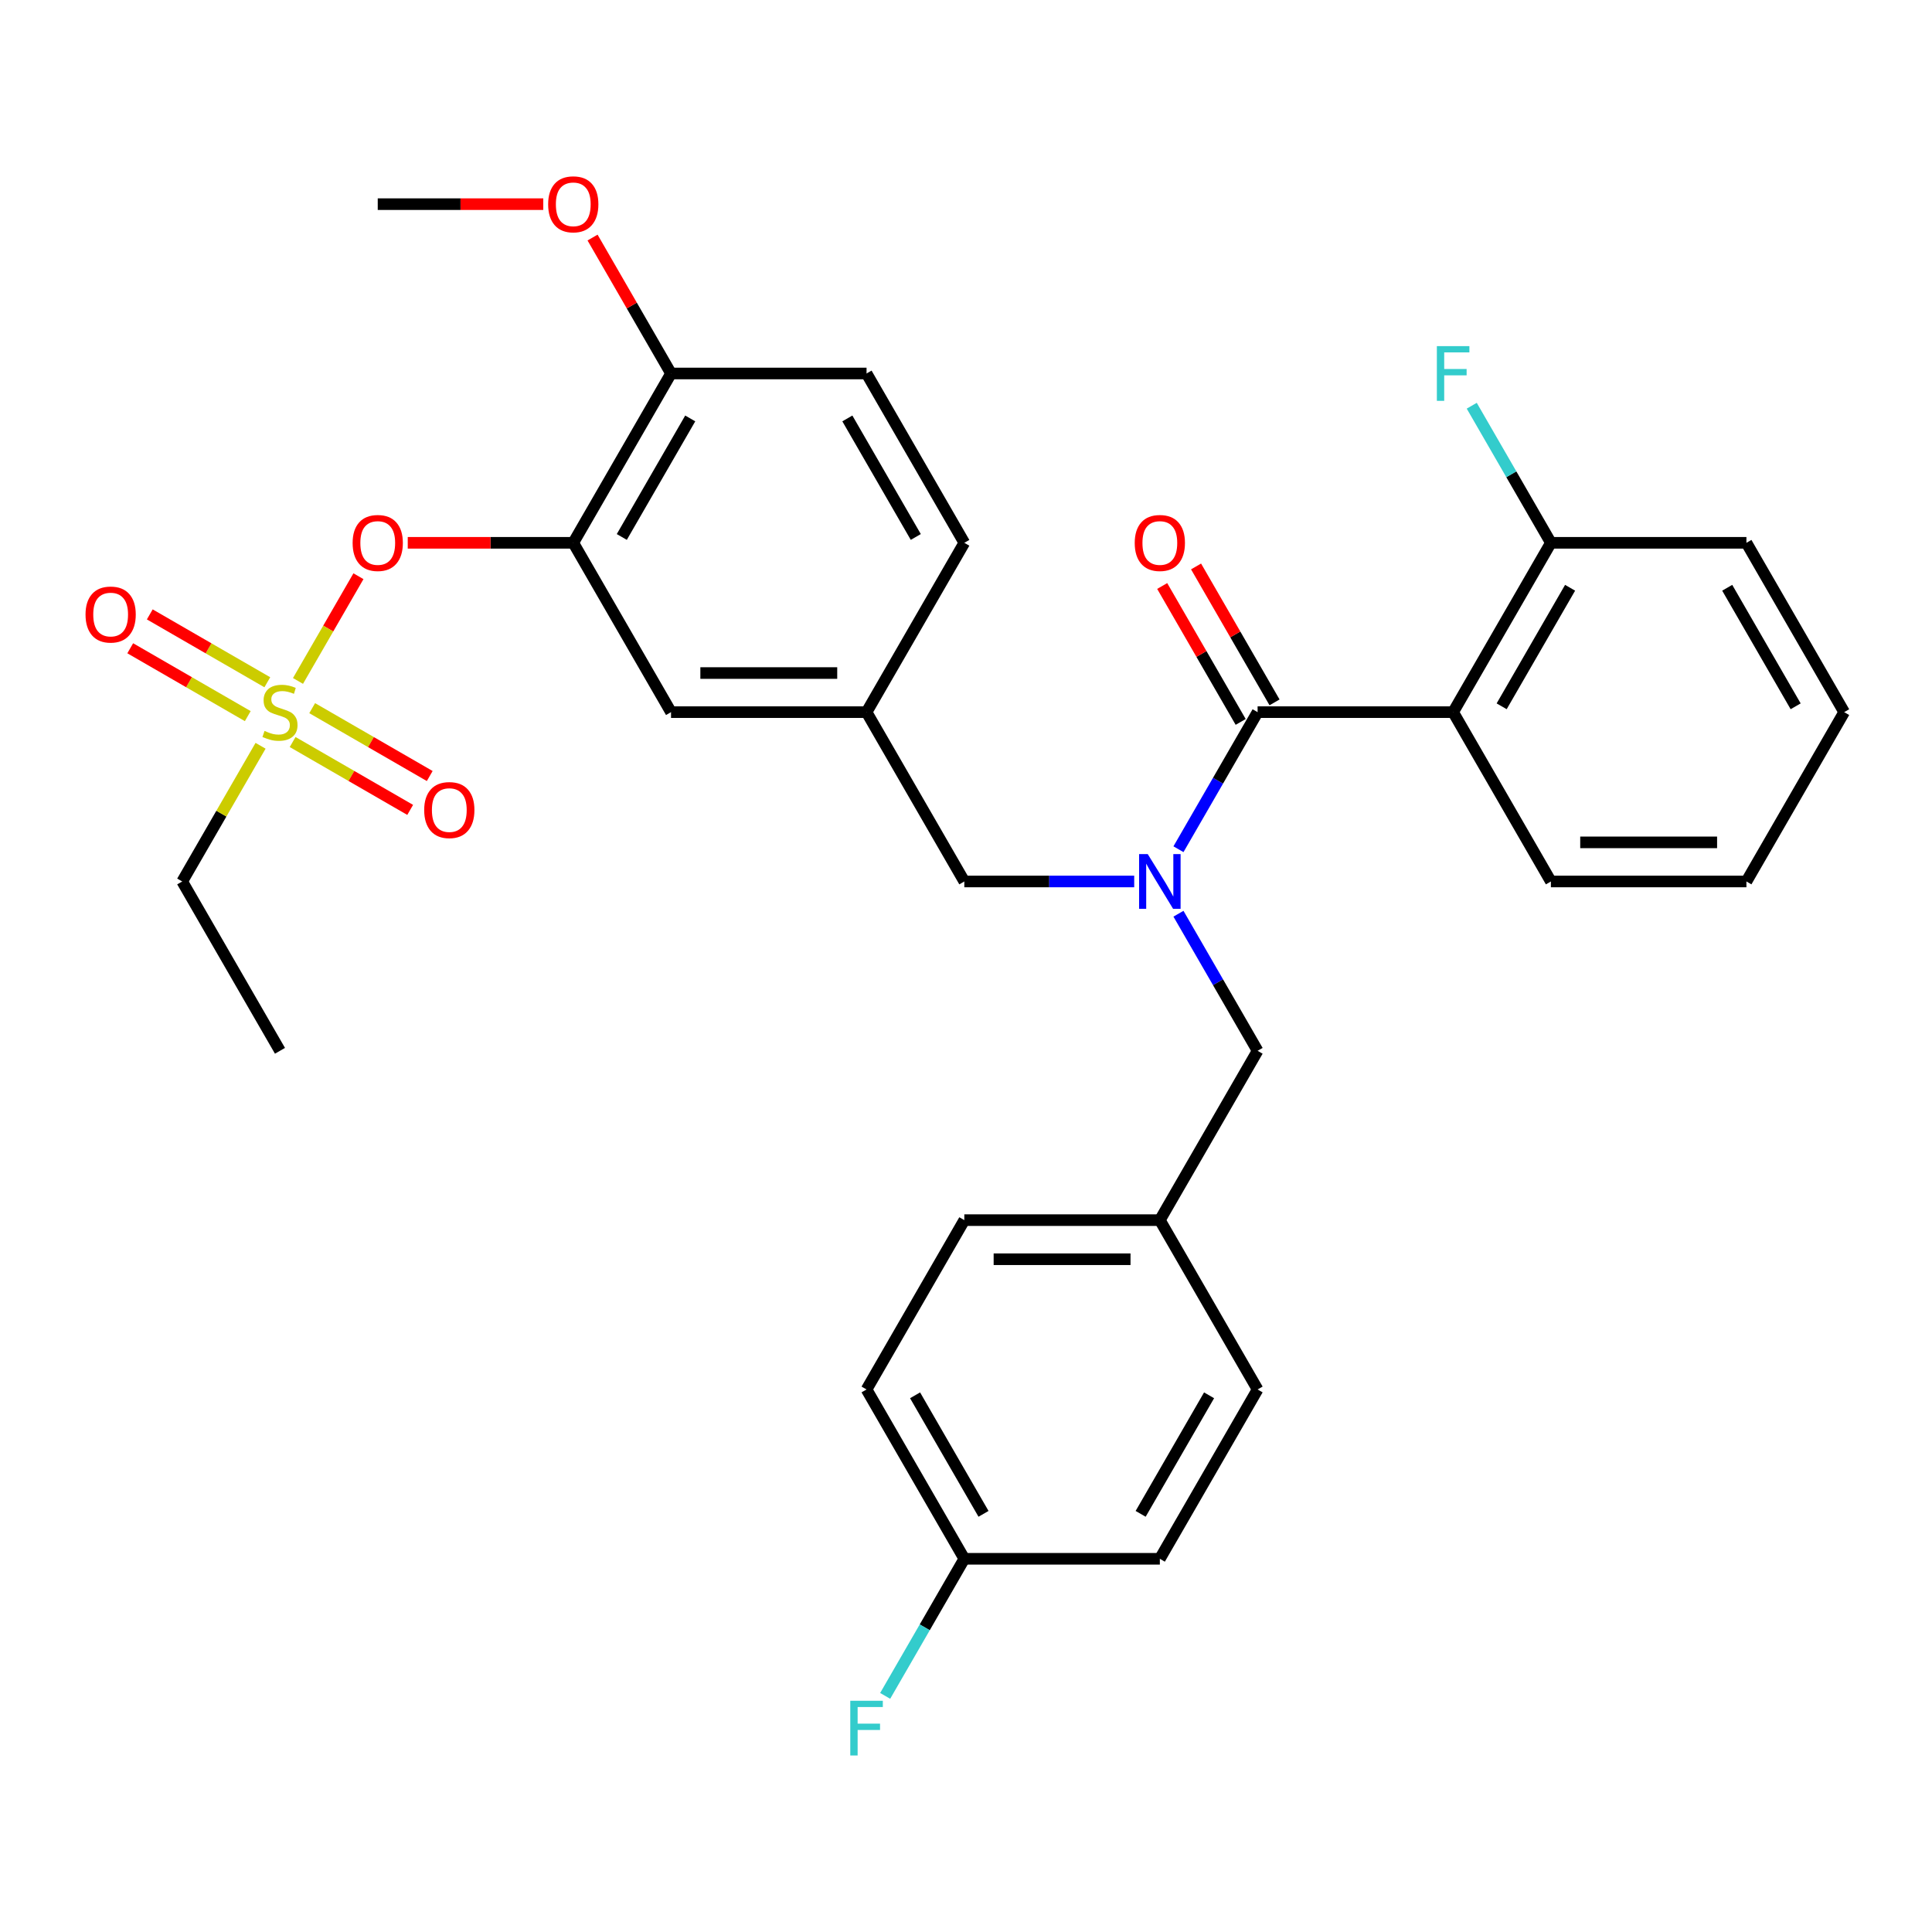 <?xml version='1.0' encoding='iso-8859-1'?>
<svg version='1.1' baseProfile='full'
              xmlns='http://www.w3.org/2000/svg'
                      xmlns:rdkit='http://www.rdkit.org/xml'
                      xmlns:xlink='http://www.w3.org/1999/xlink'
                  xml:space='preserve'
width='1000px' height='1000px' viewBox='0 0 1000 1000'>
<!-- END OF HEADER -->
<rect style='opacity:1.0;fill:#FFFFFF;stroke:none' width='1000' height='1000' x='0' y='0'> </rect>
<path class='bond-0' d='M 752.138,368.605 L 650.934,368.605' style='fill:none;fill-rule:evenodd;stroke:#000000;stroke-width:6px;stroke-linecap:butt;stroke-linejoin:miter;stroke-opacity:1' />
<path class='bond-1' d='M 752.138,368.605 L 802.74,280.96' style='fill:none;fill-rule:evenodd;stroke:#000000;stroke-width:6px;stroke-linecap:butt;stroke-linejoin:miter;stroke-opacity:1' />
<path class='bond-1' d='M 777.257,365.579 L 812.679,304.227' style='fill:none;fill-rule:evenodd;stroke:#000000;stroke-width:6px;stroke-linecap:butt;stroke-linejoin:miter;stroke-opacity:1' />
<path class='bond-2' d='M 752.138,368.605 L 802.74,456.25' style='fill:none;fill-rule:evenodd;stroke:#000000;stroke-width:6px;stroke-linecap:butt;stroke-linejoin:miter;stroke-opacity:1' />
<path class='bond-3' d='M 499.129,456.25 L 448.527,368.605' style='fill:none;fill-rule:evenodd;stroke:#000000;stroke-width:6px;stroke-linecap:butt;stroke-linejoin:miter;stroke-opacity:1' />
<path class='bond-4' d='M 499.129,456.25 L 543.096,456.25' style='fill:none;fill-rule:evenodd;stroke:#000000;stroke-width:6px;stroke-linecap:butt;stroke-linejoin:miter;stroke-opacity:1' />
<path class='bond-4' d='M 543.096,456.25 L 587.062,456.25' style='fill:none;fill-rule:evenodd;stroke:#0000FF;stroke-width:6px;stroke-linecap:butt;stroke-linejoin:miter;stroke-opacity:1' />
<path class='bond-5' d='M 609.968,472.94 L 630.451,508.418' style='fill:none;fill-rule:evenodd;stroke:#0000FF;stroke-width:6px;stroke-linecap:butt;stroke-linejoin:miter;stroke-opacity:1' />
<path class='bond-5' d='M 630.451,508.418 L 650.934,543.895' style='fill:none;fill-rule:evenodd;stroke:#000000;stroke-width:6px;stroke-linecap:butt;stroke-linejoin:miter;stroke-opacity:1' />
<path class='bond-6' d='M 609.968,439.56 L 630.451,404.083' style='fill:none;fill-rule:evenodd;stroke:#0000FF;stroke-width:6px;stroke-linecap:butt;stroke-linejoin:miter;stroke-opacity:1' />
<path class='bond-6' d='M 630.451,404.083 L 650.934,368.605' style='fill:none;fill-rule:evenodd;stroke:#000000;stroke-width:6px;stroke-linecap:butt;stroke-linejoin:miter;stroke-opacity:1' />
<path class='bond-7' d='M 659.699,363.545 L 639.389,328.368' style='fill:none;fill-rule:evenodd;stroke:#000000;stroke-width:6px;stroke-linecap:butt;stroke-linejoin:miter;stroke-opacity:1' />
<path class='bond-7' d='M 639.389,328.368 L 619.079,293.19' style='fill:none;fill-rule:evenodd;stroke:#FF0000;stroke-width:6px;stroke-linecap:butt;stroke-linejoin:miter;stroke-opacity:1' />
<path class='bond-7' d='M 642.17,373.665 L 621.86,338.488' style='fill:none;fill-rule:evenodd;stroke:#000000;stroke-width:6px;stroke-linecap:butt;stroke-linejoin:miter;stroke-opacity:1' />
<path class='bond-7' d='M 621.86,338.488 L 601.55,303.311' style='fill:none;fill-rule:evenodd;stroke:#FF0000;stroke-width:6px;stroke-linecap:butt;stroke-linejoin:miter;stroke-opacity:1' />
<path class='bond-8' d='M 802.74,280.96 L 782.257,245.483' style='fill:none;fill-rule:evenodd;stroke:#000000;stroke-width:6px;stroke-linecap:butt;stroke-linejoin:miter;stroke-opacity:1' />
<path class='bond-8' d='M 782.257,245.483 L 761.774,210.005' style='fill:none;fill-rule:evenodd;stroke:#33CCCC;stroke-width:6px;stroke-linecap:butt;stroke-linejoin:miter;stroke-opacity:1' />
<path class='bond-9' d='M 802.74,280.96 L 903.944,280.96' style='fill:none;fill-rule:evenodd;stroke:#000000;stroke-width:6px;stroke-linecap:butt;stroke-linejoin:miter;stroke-opacity:1' />
<path class='bond-10' d='M 448.527,719.185 L 499.129,806.83' style='fill:none;fill-rule:evenodd;stroke:#000000;stroke-width:6px;stroke-linecap:butt;stroke-linejoin:miter;stroke-opacity:1' />
<path class='bond-10' d='M 473.646,722.212 L 509.067,783.563' style='fill:none;fill-rule:evenodd;stroke:#000000;stroke-width:6px;stroke-linecap:butt;stroke-linejoin:miter;stroke-opacity:1' />
<path class='bond-11' d='M 448.527,719.185 L 499.129,631.54' style='fill:none;fill-rule:evenodd;stroke:#000000;stroke-width:6px;stroke-linecap:butt;stroke-linejoin:miter;stroke-opacity:1' />
<path class='bond-12' d='M 499.129,806.83 L 600.332,806.83' style='fill:none;fill-rule:evenodd;stroke:#000000;stroke-width:6px;stroke-linecap:butt;stroke-linejoin:miter;stroke-opacity:1' />
<path class='bond-13' d='M 499.129,806.83 L 478.646,842.308' style='fill:none;fill-rule:evenodd;stroke:#000000;stroke-width:6px;stroke-linecap:butt;stroke-linejoin:miter;stroke-opacity:1' />
<path class='bond-13' d='M 478.646,842.308 L 458.163,877.785' style='fill:none;fill-rule:evenodd;stroke:#33CCCC;stroke-width:6px;stroke-linecap:butt;stroke-linejoin:miter;stroke-opacity:1' />
<path class='bond-14' d='M 499.129,280.96 L 448.527,193.315' style='fill:none;fill-rule:evenodd;stroke:#000000;stroke-width:6px;stroke-linecap:butt;stroke-linejoin:miter;stroke-opacity:1' />
<path class='bond-14' d='M 474.009,277.934 L 438.588,216.582' style='fill:none;fill-rule:evenodd;stroke:#000000;stroke-width:6px;stroke-linecap:butt;stroke-linejoin:miter;stroke-opacity:1' />
<path class='bond-15' d='M 499.129,280.96 L 448.527,368.605' style='fill:none;fill-rule:evenodd;stroke:#000000;stroke-width:6px;stroke-linecap:butt;stroke-linejoin:miter;stroke-opacity:1' />
<path class='bond-16' d='M 448.527,193.315 L 347.323,193.315' style='fill:none;fill-rule:evenodd;stroke:#000000;stroke-width:6px;stroke-linecap:butt;stroke-linejoin:miter;stroke-opacity:1' />
<path class='bond-17' d='M 347.323,193.315 L 296.721,280.96' style='fill:none;fill-rule:evenodd;stroke:#000000;stroke-width:6px;stroke-linecap:butt;stroke-linejoin:miter;stroke-opacity:1' />
<path class='bond-17' d='M 357.262,216.582 L 321.841,277.934' style='fill:none;fill-rule:evenodd;stroke:#000000;stroke-width:6px;stroke-linecap:butt;stroke-linejoin:miter;stroke-opacity:1' />
<path class='bond-18' d='M 347.323,193.315 L 327.013,158.138' style='fill:none;fill-rule:evenodd;stroke:#000000;stroke-width:6px;stroke-linecap:butt;stroke-linejoin:miter;stroke-opacity:1' />
<path class='bond-18' d='M 327.013,158.138 L 306.704,122.96' style='fill:none;fill-rule:evenodd;stroke:#FF0000;stroke-width:6px;stroke-linecap:butt;stroke-linejoin:miter;stroke-opacity:1' />
<path class='bond-19' d='M 296.721,280.96 L 347.323,368.605' style='fill:none;fill-rule:evenodd;stroke:#000000;stroke-width:6px;stroke-linecap:butt;stroke-linejoin:miter;stroke-opacity:1' />
<path class='bond-20' d='M 296.721,280.96 L 253.885,280.96' style='fill:none;fill-rule:evenodd;stroke:#000000;stroke-width:6px;stroke-linecap:butt;stroke-linejoin:miter;stroke-opacity:1' />
<path class='bond-20' d='M 253.885,280.96 L 211.048,280.96' style='fill:none;fill-rule:evenodd;stroke:#FF0000;stroke-width:6px;stroke-linecap:butt;stroke-linejoin:miter;stroke-opacity:1' />
<path class='bond-21' d='M 347.323,368.605 L 448.527,368.605' style='fill:none;fill-rule:evenodd;stroke:#000000;stroke-width:6px;stroke-linecap:butt;stroke-linejoin:miter;stroke-opacity:1' />
<path class='bond-21' d='M 362.504,348.364 L 433.346,348.364' style='fill:none;fill-rule:evenodd;stroke:#000000;stroke-width:6px;stroke-linecap:butt;stroke-linejoin:miter;stroke-opacity:1' />
<path class='bond-22' d='M 94.314,456.25 L 144.916,543.895' style='fill:none;fill-rule:evenodd;stroke:#000000;stroke-width:6px;stroke-linecap:butt;stroke-linejoin:miter;stroke-opacity:1' />
<path class='bond-23' d='M 94.314,456.25 L 114.589,421.133' style='fill:none;fill-rule:evenodd;stroke:#000000;stroke-width:6px;stroke-linecap:butt;stroke-linejoin:miter;stroke-opacity:1' />
<path class='bond-23' d='M 114.589,421.133 L 134.864,386.015' style='fill:none;fill-rule:evenodd;stroke:#CCCC00;stroke-width:6px;stroke-linecap:butt;stroke-linejoin:miter;stroke-opacity:1' />
<path class='bond-24' d='M 185.535,298.25 L 169.888,325.352' style='fill:none;fill-rule:evenodd;stroke:#FF0000;stroke-width:6px;stroke-linecap:butt;stroke-linejoin:miter;stroke-opacity:1' />
<path class='bond-24' d='M 169.888,325.352 L 154.241,352.454' style='fill:none;fill-rule:evenodd;stroke:#CCCC00;stroke-width:6px;stroke-linecap:butt;stroke-linejoin:miter;stroke-opacity:1' />
<path class='bond-25' d='M 151.466,384.073 L 181.886,401.636' style='fill:none;fill-rule:evenodd;stroke:#CCCC00;stroke-width:6px;stroke-linecap:butt;stroke-linejoin:miter;stroke-opacity:1' />
<path class='bond-25' d='M 181.886,401.636 L 212.306,419.199' style='fill:none;fill-rule:evenodd;stroke:#FF0000;stroke-width:6px;stroke-linecap:butt;stroke-linejoin:miter;stroke-opacity:1' />
<path class='bond-25' d='M 161.586,366.544 L 192.006,384.107' style='fill:none;fill-rule:evenodd;stroke:#CCCC00;stroke-width:6px;stroke-linecap:butt;stroke-linejoin:miter;stroke-opacity:1' />
<path class='bond-25' d='M 192.006,384.107 L 222.426,401.67' style='fill:none;fill-rule:evenodd;stroke:#FF0000;stroke-width:6px;stroke-linecap:butt;stroke-linejoin:miter;stroke-opacity:1' />
<path class='bond-26' d='M 138.366,353.138 L 107.946,335.575' style='fill:none;fill-rule:evenodd;stroke:#CCCC00;stroke-width:6px;stroke-linecap:butt;stroke-linejoin:miter;stroke-opacity:1' />
<path class='bond-26' d='M 107.946,335.575 L 77.526,318.012' style='fill:none;fill-rule:evenodd;stroke:#FF0000;stroke-width:6px;stroke-linecap:butt;stroke-linejoin:miter;stroke-opacity:1' />
<path class='bond-26' d='M 128.245,370.667 L 97.826,353.104' style='fill:none;fill-rule:evenodd;stroke:#CCCC00;stroke-width:6px;stroke-linecap:butt;stroke-linejoin:miter;stroke-opacity:1' />
<path class='bond-26' d='M 97.826,353.104 L 67.406,335.541' style='fill:none;fill-rule:evenodd;stroke:#FF0000;stroke-width:6px;stroke-linecap:butt;stroke-linejoin:miter;stroke-opacity:1' />
<path class='bond-27' d='M 281.191,105.67 L 238.354,105.67' style='fill:none;fill-rule:evenodd;stroke:#FF0000;stroke-width:6px;stroke-linecap:butt;stroke-linejoin:miter;stroke-opacity:1' />
<path class='bond-27' d='M 238.354,105.67 L 195.518,105.67' style='fill:none;fill-rule:evenodd;stroke:#000000;stroke-width:6px;stroke-linecap:butt;stroke-linejoin:miter;stroke-opacity:1' />
<path class='bond-28' d='M 600.332,806.83 L 650.934,719.185' style='fill:none;fill-rule:evenodd;stroke:#000000;stroke-width:6px;stroke-linecap:butt;stroke-linejoin:miter;stroke-opacity:1' />
<path class='bond-28' d='M 590.394,783.563 L 625.815,722.212' style='fill:none;fill-rule:evenodd;stroke:#000000;stroke-width:6px;stroke-linecap:butt;stroke-linejoin:miter;stroke-opacity:1' />
<path class='bond-29' d='M 650.934,719.185 L 600.332,631.54' style='fill:none;fill-rule:evenodd;stroke:#000000;stroke-width:6px;stroke-linecap:butt;stroke-linejoin:miter;stroke-opacity:1' />
<path class='bond-30' d='M 600.332,631.54 L 499.129,631.54' style='fill:none;fill-rule:evenodd;stroke:#000000;stroke-width:6px;stroke-linecap:butt;stroke-linejoin:miter;stroke-opacity:1' />
<path class='bond-30' d='M 585.152,651.781 L 514.309,651.781' style='fill:none;fill-rule:evenodd;stroke:#000000;stroke-width:6px;stroke-linecap:butt;stroke-linejoin:miter;stroke-opacity:1' />
<path class='bond-31' d='M 600.332,631.54 L 650.934,543.895' style='fill:none;fill-rule:evenodd;stroke:#000000;stroke-width:6px;stroke-linecap:butt;stroke-linejoin:miter;stroke-opacity:1' />
<path class='bond-32' d='M 802.74,456.25 L 903.944,456.25' style='fill:none;fill-rule:evenodd;stroke:#000000;stroke-width:6px;stroke-linecap:butt;stroke-linejoin:miter;stroke-opacity:1' />
<path class='bond-32' d='M 817.92,436.009 L 888.763,436.009' style='fill:none;fill-rule:evenodd;stroke:#000000;stroke-width:6px;stroke-linecap:butt;stroke-linejoin:miter;stroke-opacity:1' />
<path class='bond-33' d='M 903.944,280.96 L 954.545,368.605' style='fill:none;fill-rule:evenodd;stroke:#000000;stroke-width:6px;stroke-linecap:butt;stroke-linejoin:miter;stroke-opacity:1' />
<path class='bond-33' d='M 894.005,304.227 L 929.426,365.579' style='fill:none;fill-rule:evenodd;stroke:#000000;stroke-width:6px;stroke-linecap:butt;stroke-linejoin:miter;stroke-opacity:1' />
<path class='bond-34' d='M 903.944,456.25 L 954.545,368.605' style='fill:none;fill-rule:evenodd;stroke:#000000;stroke-width:6px;stroke-linecap:butt;stroke-linejoin:miter;stroke-opacity:1' />
<path  class='atom-2' d='M 594.072 442.09
L 603.352 457.09
Q 604.272 458.57, 605.752 461.25
Q 607.232 463.93, 607.312 464.09
L 607.312 442.09
L 611.072 442.09
L 611.072 470.41
L 607.192 470.41
L 597.232 454.01
Q 596.072 452.09, 594.832 449.89
Q 593.632 447.69, 593.272 447.01
L 593.272 470.41
L 589.592 470.41
L 589.592 442.09
L 594.072 442.09
' fill='#0000FF'/>
<path  class='atom-15' d='M 182.518 281.04
Q 182.518 274.24, 185.878 270.44
Q 189.238 266.64, 195.518 266.64
Q 201.798 266.64, 205.158 270.44
Q 208.518 274.24, 208.518 281.04
Q 208.518 287.92, 205.118 291.84
Q 201.718 295.72, 195.518 295.72
Q 189.278 295.72, 185.878 291.84
Q 182.518 287.96, 182.518 281.04
M 195.518 292.52
Q 199.838 292.52, 202.158 289.64
Q 204.518 286.72, 204.518 281.04
Q 204.518 275.48, 202.158 272.68
Q 199.838 269.84, 195.518 269.84
Q 191.198 269.84, 188.838 272.64
Q 186.518 275.44, 186.518 281.04
Q 186.518 286.76, 188.838 289.64
Q 191.198 292.52, 195.518 292.52
' fill='#FF0000'/>
<path  class='atom-16' d='M 136.916 378.325
Q 137.236 378.445, 138.556 379.005
Q 139.876 379.565, 141.316 379.925
Q 142.796 380.245, 144.236 380.245
Q 146.916 380.245, 148.476 378.965
Q 150.036 377.645, 150.036 375.365
Q 150.036 373.805, 149.236 372.845
Q 148.476 371.885, 147.276 371.365
Q 146.076 370.845, 144.076 370.245
Q 141.556 369.485, 140.036 368.765
Q 138.556 368.045, 137.476 366.525
Q 136.436 365.005, 136.436 362.445
Q 136.436 358.885, 138.836 356.685
Q 141.276 354.485, 146.076 354.485
Q 149.356 354.485, 153.076 356.045
L 152.156 359.125
Q 148.756 357.725, 146.196 357.725
Q 143.436 357.725, 141.916 358.885
Q 140.396 360.005, 140.436 361.965
Q 140.436 363.485, 141.196 364.405
Q 141.996 365.325, 143.116 365.845
Q 144.276 366.365, 146.196 366.965
Q 148.756 367.765, 150.276 368.565
Q 151.796 369.365, 152.876 371.005
Q 153.996 372.605, 153.996 375.365
Q 153.996 379.285, 151.356 381.405
Q 148.756 383.485, 144.396 383.485
Q 141.876 383.485, 139.956 382.925
Q 138.076 382.405, 135.836 381.485
L 136.916 378.325
' fill='#CCCC00'/>
<path  class='atom-17' d='M 219.561 419.287
Q 219.561 412.487, 222.921 408.687
Q 226.281 404.887, 232.561 404.887
Q 238.841 404.887, 242.201 408.687
Q 245.561 412.487, 245.561 419.287
Q 245.561 426.167, 242.161 430.087
Q 238.761 433.967, 232.561 433.967
Q 226.321 433.967, 222.921 430.087
Q 219.561 426.207, 219.561 419.287
M 232.561 430.767
Q 236.881 430.767, 239.201 427.887
Q 241.561 424.967, 241.561 419.287
Q 241.561 413.727, 239.201 410.927
Q 236.881 408.087, 232.561 408.087
Q 228.241 408.087, 225.881 410.887
Q 223.561 413.687, 223.561 419.287
Q 223.561 425.007, 225.881 427.887
Q 228.241 430.767, 232.561 430.767
' fill='#FF0000'/>
<path  class='atom-18' d='M 44.271 318.083
Q 44.271 311.283, 47.631 307.483
Q 50.991 303.683, 57.271 303.683
Q 63.551 303.683, 66.911 307.483
Q 70.271 311.283, 70.271 318.083
Q 70.271 324.963, 66.871 328.883
Q 63.471 332.763, 57.271 332.763
Q 51.031 332.763, 47.631 328.883
Q 44.271 325.003, 44.271 318.083
M 57.271 329.563
Q 61.591 329.563, 63.911 326.683
Q 66.271 323.763, 66.271 318.083
Q 66.271 312.523, 63.911 309.723
Q 61.591 306.883, 57.271 306.883
Q 52.951 306.883, 50.591 309.683
Q 48.271 312.483, 48.271 318.083
Q 48.271 323.803, 50.591 326.683
Q 52.951 329.563, 57.271 329.563
' fill='#FF0000'/>
<path  class='atom-19' d='M 283.721 105.75
Q 283.721 98.95, 287.081 95.15
Q 290.441 91.35, 296.721 91.35
Q 303.001 91.35, 306.361 95.15
Q 309.721 98.95, 309.721 105.75
Q 309.721 112.63, 306.321 116.55
Q 302.921 120.43, 296.721 120.43
Q 290.481 120.43, 287.081 116.55
Q 283.721 112.67, 283.721 105.75
M 296.721 117.23
Q 301.041 117.23, 303.361 114.35
Q 305.721 111.43, 305.721 105.75
Q 305.721 100.19, 303.361 97.39
Q 301.041 94.55, 296.721 94.55
Q 292.401 94.55, 290.041 97.35
Q 287.721 100.15, 287.721 105.75
Q 287.721 111.47, 290.041 114.35
Q 292.401 117.23, 296.721 117.23
' fill='#FF0000'/>
<path  class='atom-26' d='M 440.107 880.315
L 456.947 880.315
L 456.947 883.555
L 443.907 883.555
L 443.907 892.155
L 455.507 892.155
L 455.507 895.435
L 443.907 895.435
L 443.907 908.635
L 440.107 908.635
L 440.107 880.315
' fill='#33CCCC'/>
<path  class='atom-27' d='M 587.332 281.04
Q 587.332 274.24, 590.692 270.44
Q 594.052 266.64, 600.332 266.64
Q 606.612 266.64, 609.972 270.44
Q 613.332 274.24, 613.332 281.04
Q 613.332 287.92, 609.932 291.84
Q 606.532 295.72, 600.332 295.72
Q 594.092 295.72, 590.692 291.84
Q 587.332 287.96, 587.332 281.04
M 600.332 292.52
Q 604.652 292.52, 606.972 289.64
Q 609.332 286.72, 609.332 281.04
Q 609.332 275.48, 606.972 272.68
Q 604.652 269.84, 600.332 269.84
Q 596.012 269.84, 593.652 272.64
Q 591.332 275.44, 591.332 281.04
Q 591.332 286.76, 593.652 289.64
Q 596.012 292.52, 600.332 292.52
' fill='#FF0000'/>
<path  class='atom-28' d='M 743.718 179.155
L 760.558 179.155
L 760.558 182.395
L 747.518 182.395
L 747.518 190.995
L 759.118 190.995
L 759.118 194.275
L 747.518 194.275
L 747.518 207.475
L 743.718 207.475
L 743.718 179.155
' fill='#33CCCC'/>
</svg>
